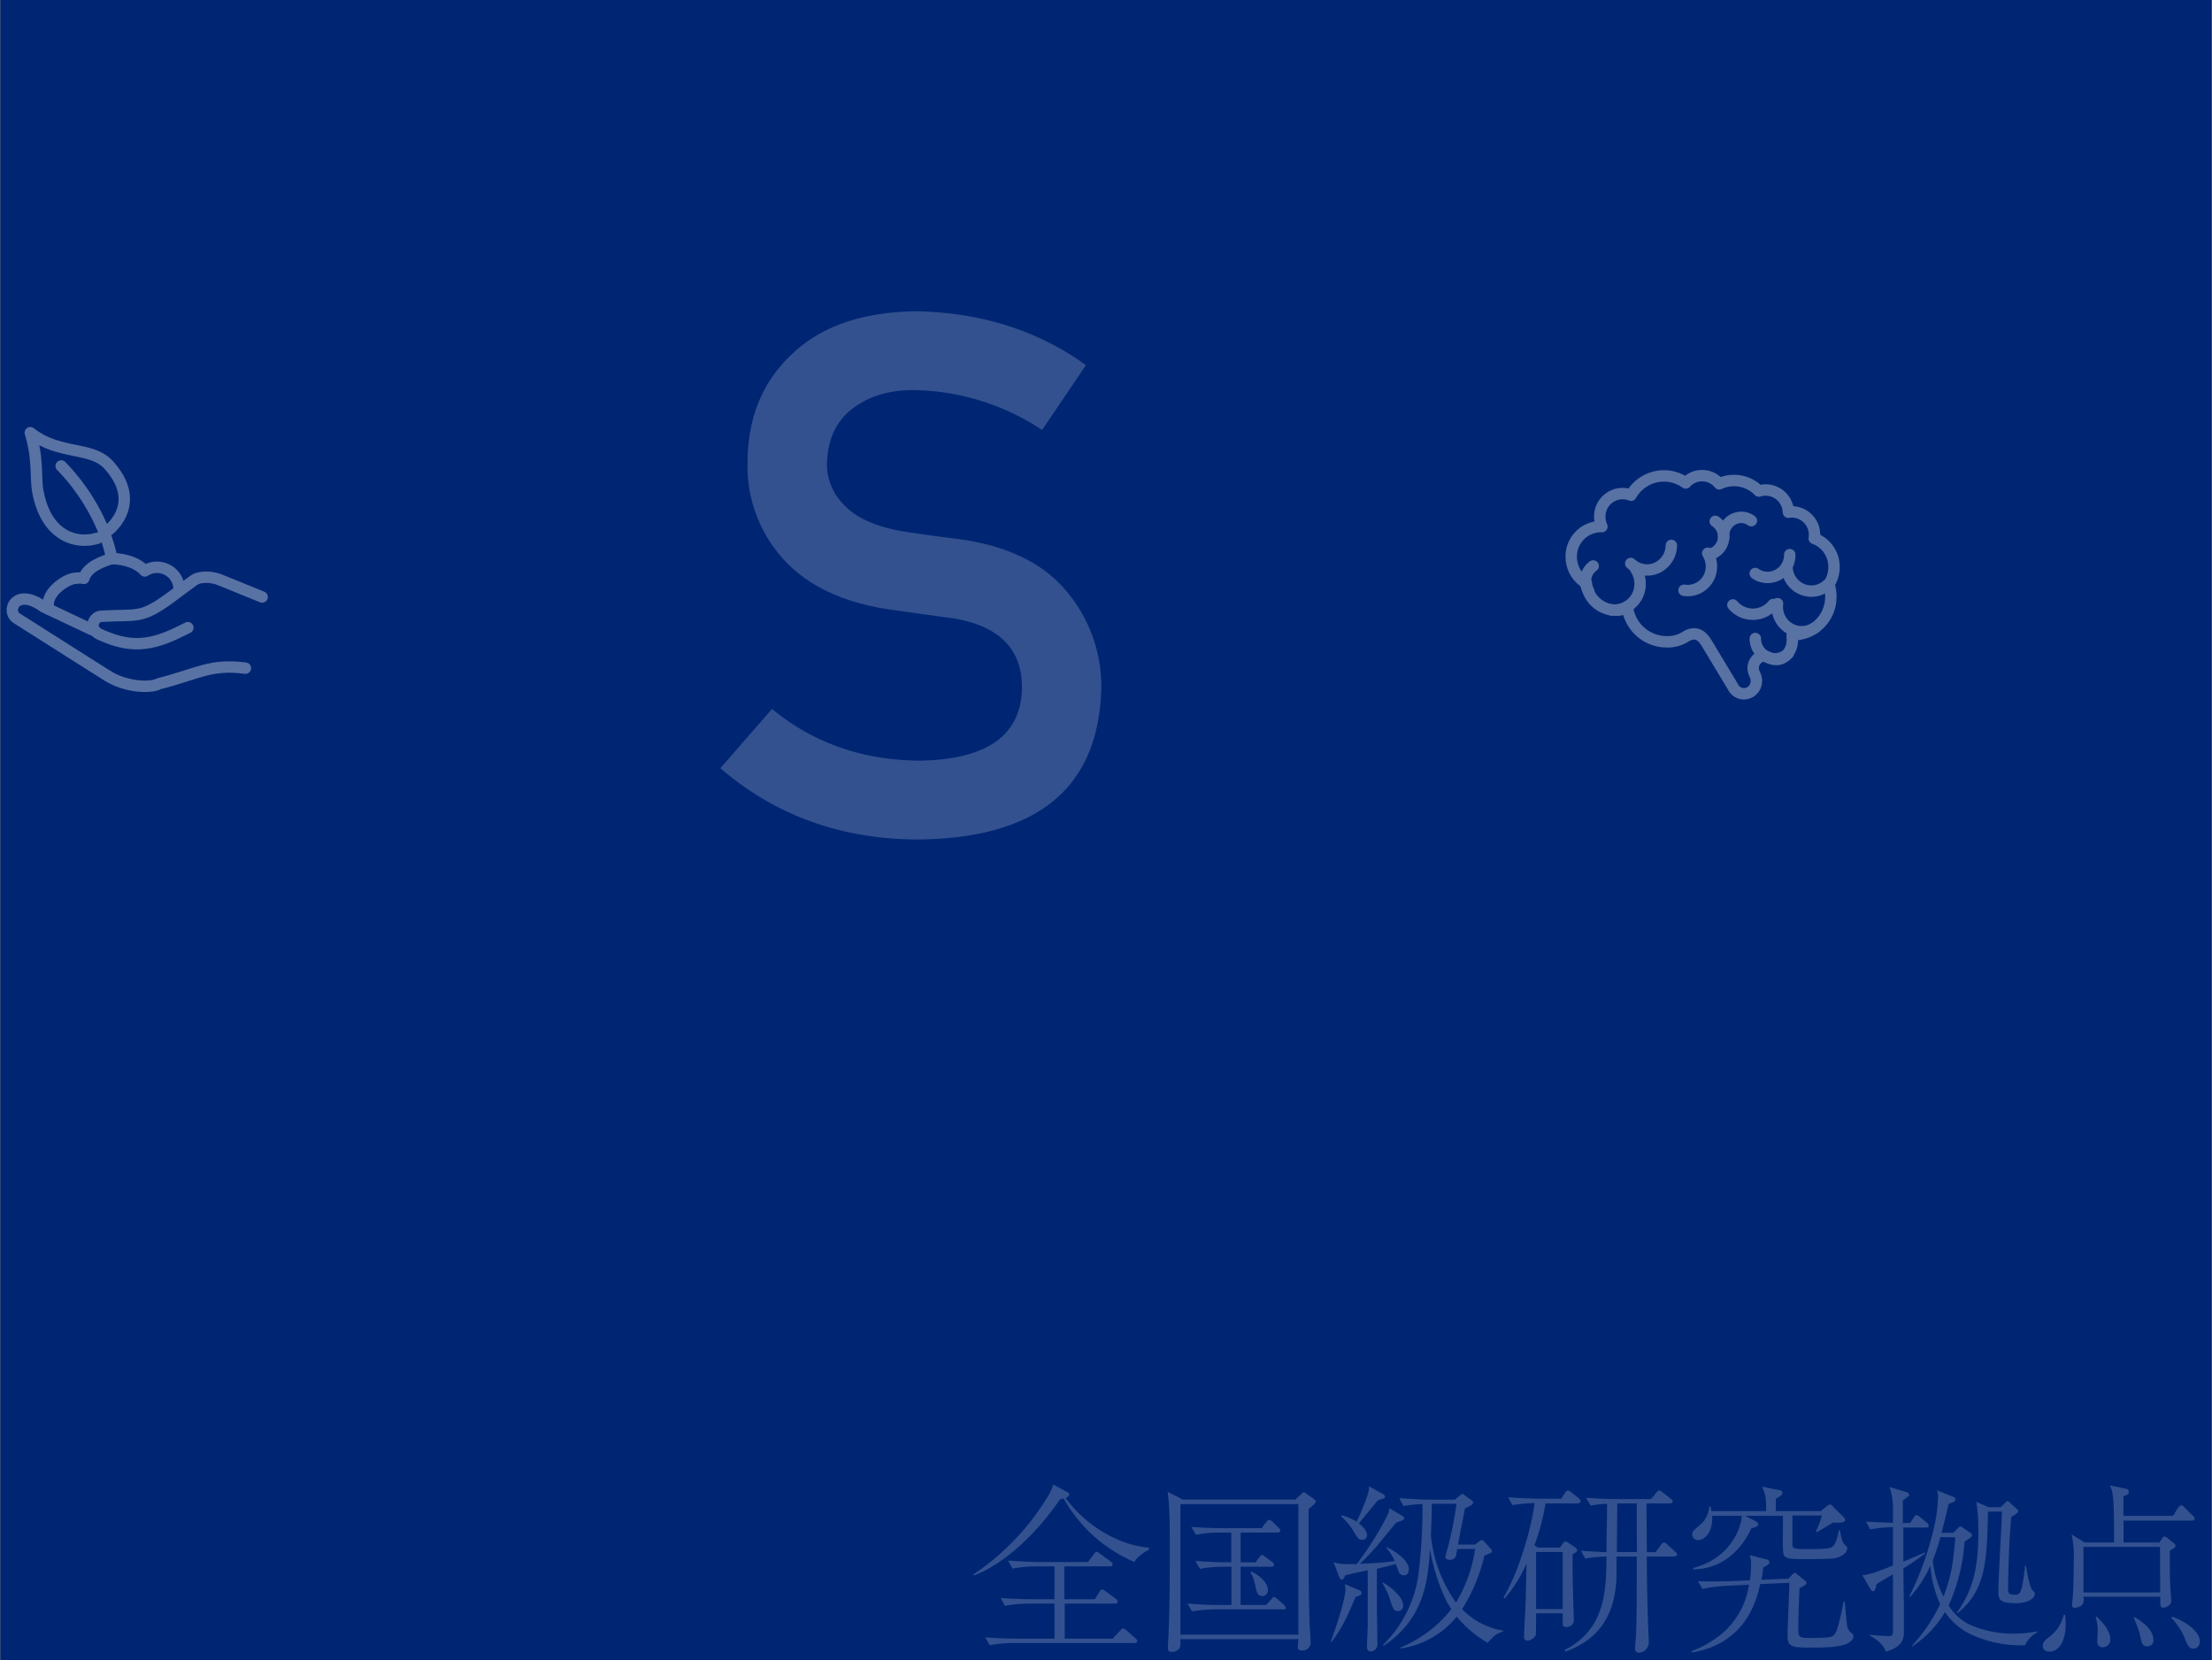 <svg id="レイヤー_1" data-name="レイヤー 1" xmlns="http://www.w3.org/2000/svg" xmlns:xlink="http://www.w3.org/1999/xlink" viewBox="0 0 485 364"><rect x="0" y="0" width="485" height="364" fill="#808080" stroke="none"/><defs><style>.cls-1,.cls-7{fill:none;}.cls-2{fill:#002673;}.cls-3{clip-path:url(#clip-path);}.cls-4{opacity:0.2;}.cls-5{fill:#fff;}.cls-6{opacity:0.35;}.cls-7{stroke:#fff;stroke-linecap:round;stroke-linejoin:round;stroke-width:2.5px;}</style><clipPath id="clip-path"><rect class="cls-1" x="0.07" width="484.86" height="364"/></clipPath></defs><title>アートボード 1</title><rect class="cls-2" x="0.07" width="484.86" height="364"/><g class="cls-3"><g class="cls-4"><path class="cls-5" d="M251.84,339.82A10.29,10.29,0,0,0,250,341a4.57,4.57,0,0,0-1.28,1.44,32.3,32.3,0,0,1-15.51-13.92,4.19,4.19,0,0,1-.8.2c-6.48,9.44-13.68,14.72-18.84,16.68l-.12-.24a54,54,0,0,0,16.24-17,8.91,8.91,0,0,0,1.24-2.68l3.16,1.68a.53.53,0,0,1,.36.48c0,.48-.64.68-.84.76,3.92,5.44,11,10.32,18.35,10.92Zm-3.08,20.4H222.13a28.38,28.38,0,0,0-5.12.48l-1-1.72c3,.24,5.92.28,6.64.28h8.56v-7.68h-5.72a29.16,29.16,0,0,0-5.16.48l-.92-1.72c3,.24,5.88.28,6.64.28h5.16v-7.2h-4.08a28.72,28.72,0,0,0-5.12.48l-1-1.76c3,.24,5.92.32,6.64.32h10.91l1.28-1.72c.08-.16.4-.52.6-.52s.32.12.76.44l2.36,1.72a.82.82,0,0,1,.4.6c0,.4-.36.44-.6.44h-10v7.2h6.71l1-1.64c.16-.24.36-.48.6-.48s.36.08.76.4l2.24,1.64a.91.91,0,0,1,.4.6c0,.4-.32.44-.6.44H233.45v7.68H244l1.6-1.76c.4-.44.44-.48.6-.48a1.74,1.74,0,0,1,.76.4l2,1.76c.24.24.4.36.4.64S249,360.22,248.76,360.22Z"/><path class="cls-5" d="M287.92,330c-.16.12-.84.72-1,.8,0,2,0,2.12,0,4.76,0,6,0,13.92.2,19.76,0,.72.24,3.92.24,4.6a1.72,1.72,0,0,1-1.88,1.92c-.68,0-.92-.2-.92-.84,0-.12.12-1.44.12-1.64H258.81c0,1.32,0,1.72-.2,2a1.92,1.92,0,0,1-1.64.8c-.68,0-.88-.2-.88-.76,0-.08,0-1.44.08-2.16.32-6.56.32-14.32.32-21,0-7.48-.2-8.92-.48-11.16l3.36,1.69H284l1.12-1c.52-.53.6-.57.76-.57s.2,0,.64.36l1.44,1c.2.17.52.44.52.64S288.16,329.82,287.92,330Zm-3.24-.24H258.81v28.64h25.87Zm-3.28,23.08H266.49a32.61,32.61,0,0,0-5.12.44l-1-1.72c2.08.2,4.6.32,6.64.32h3v-8.4h-1.8a28.91,28.91,0,0,0-5.12.48l-1-1.76c2.08.2,4.56.32,6.64.32h1.24V336h-2.64a29.22,29.22,0,0,0-5.12.48l-1-1.72c2.08.16,4.6.28,6.64.28h8.8l1-1.36c.16-.16.39-.48.6-.48a1.42,1.42,0,0,1,.71.4l1.4,1.36c.16.2.36.4.36.6,0,.44-.44.44-.6.44h-8.11v6.52h3.28l.84-1.08c.2-.28.4-.52.6-.52s.28.08.75.44l1.44,1.08a.83.83,0,0,1,.4.6c0,.44-.4.44-.59.44h-6.72v8.4h5.6l1.12-1.24c.36-.4.43-.52.63-.52s.52.28.68.44l1.44,1.24c.12.12.4.36.4.6C282,352.86,281.56,352.86,281.4,352.86Zm-4.63-2.92c-1,0-1.28-1.08-1.36-1.52-.48-2.08-.6-2.68-1.24-3.64l.28-.2c2.48,1.28,3.55,2.88,3.55,4A1.27,1.27,0,0,1,276.77,349.94Z"/><path class="cls-5" d="M297.21,350.14c-2.12,5-3.08,7-5.24,9.8h-.2c2.88-7.88,3.24-10.84,3.24-11.52,0-.2,0-.28-.16-1.12l3.2,1.36a.65.65,0,0,1,.48.6C298.53,349.7,298.37,349.74,297.21,350.14Zm10.6-4.76a1.22,1.22,0,0,1-1.2-1c-.12-.24-.52-1.4-.6-1.52-1.08.4-3.48.92-4.12,1.08,0,1.24,0,6.8,0,7.92,0,.88.12,8.52.12,8.8a1.48,1.48,0,0,1-1.48,1.4c-.6,0-.8-.44-.8-1,0-1.2.12-3.12.16-4.32,0-2.36,0-3.36,0-12.48-2.6.56-3.72.8-5,1.16-.16.68-.44.88-.68.88s-.36-.08-.52-.44l-1.28-3.36c1.48.44,1.88.48,5.08.4a70.2,70.2,0,0,0,6.64-10.52,3.52,3.52,0,0,0,.48-1.72l2.92,1.72a.67.67,0,0,1,.36.52c0,.36-1,.68-1.72.88-.6.64-2.2,2.68-3.32,4a45,45,0,0,1-4.72,5.08c2.56-.12,5.12-.24,7.68-.6a10.19,10.19,0,0,0-1.84-2.88v-.16c1.44.52,4.92,2.76,4.92,4.8C308.89,344.74,308.61,345.38,307.81,345.38Zm-5.64-16.52c-.72.8-3.6,4.4-4.24,5.12,1.68,1.28,1.8,2.32,1.8,2.6a1,1,0,0,1-1.08,1c-.76,0-.92-.28-2-2.08a13.5,13.5,0,0,0-2.64-3.08l.12-.2a11,11,0,0,1,3.32,1.4,48,48,0,0,0,2.52-6.2,11.67,11.67,0,0,0,.24-1.55l3.16,1.79a.7.7,0,0,1,.28.44C303.69,328.46,303.69,328.46,302.17,328.86Zm4.36,24.36c-1,0-1.12-.56-1.8-2.68a15.87,15.87,0,0,0-1.64-3.48l.12-.12c1.68.92,4.44,3.24,4.44,5A1.11,1.11,0,0,1,306.53,353.22Zm20.15,6.4a2.76,2.76,0,0,0-.48.56,24.69,24.69,0,0,1-6.8-5.76,19.34,19.34,0,0,1-12.35,7v-.2a27.63,27.63,0,0,0,11.19-8.44,15.26,15.26,0,0,1-1.36-2.32,43,43,0,0,1-3.35-10.88c-.4,6.76-1.16,15.2-10.12,21.24l-.2-.16a26.72,26.72,0,0,0,7.8-15.44,119.71,119.71,0,0,0,.88-15.48,35.75,35.75,0,0,0-4.16.44l-.92-1.72c3,.24,5.88.33,6.64.33H319l1.2-1c.24-.21.28-.25.44-.25s.16,0,.48.29l1.4,1c.44.32.48.4.48.6,0,.56-1.72,1.24-1.8,1.28-.24,1.24-1.32,6.8-1.52,7.92h3.72l1-.72a1.07,1.07,0,0,1,.56-.28c.16,0,.32.2.52.4l1.4,1.56a.7.7,0,0,1,.24.44.47.47,0,0,1-.24.4c-.28.16-1.16.52-1.44.68a37.2,37.2,0,0,1-4.88,11.68,16.2,16.2,0,0,0,9,4.72v.2C328.08,358.18,327.92,358.38,326.68,359.62Zm-7.2-20a12.65,12.65,0,0,1-.32,1.68,1.34,1.34,0,0,1-1.24.68c-.6,0-1-.24-1-.64a17.74,17.74,0,0,1,.52-2,83,83,0,0,0,1.92-9.64h-5.43c0,2.32-.12,4.8-.2,6.92a30.54,30.54,0,0,0,5.51,14.72,31.42,31.42,0,0,0,4.2-11.76Z"/><path class="cls-5" d="M346,329.62h-7.12a49.16,49.16,0,0,1-2.44,9.16l.72.52h4.88l.56-.8c.08-.12.36-.52.64-.52a1.31,1.31,0,0,1,.64.28l1.52,1c.08.08.4.28.4.6s-.12.4-1,.92c0,2.16,0,5.72.08,7.72,0,.84.2,6.48.2,6.68,0,1.44-1.52,1.56-1.6,1.56-.44,0-.84-.24-.84-.64s0-2.08,0-2.4h-5.84c0,.56,0,4.6-.08,4.84a2.53,2.53,0,0,1-1.72,1.16c-.84,0-.84-.64-.84-1,0-.76.2-4.16.24-4.88.08-1.8.12-2.72.32-11.08a29.73,29.73,0,0,1-4.8,7.68l-.28-.2c3.2-5.12,6.16-15.16,6.84-20.68a34.53,34.53,0,0,0-4.88.44l-.92-1.72c3,.24,5.88.32,6.64.32h5l.84-1.28c.28-.43.44-.51.6-.51a1.94,1.94,0,0,1,.8.43l1.56,1.24c.24.2.44.36.44.64S346.25,329.62,346,329.62Zm-3.36,10.64h-5.84v12.52h5.84Zm24.43,1h-6c0,5,.16,10.76.24,13.56,0,.76.2,4.44.2,5.28a2.31,2.31,0,0,1-2.08,2.24.81.81,0,0,1-.92-.92c0-.48.24-3.16.24-3.76.12-4.68.12-6.32.12-13.76v-2.64h-4.44c0,.6,0,3.56,0,4.24-.24,11.36-6.79,15-11.19,16.6l-.16-.36c9-4.56,9.08-13.2,9.16-20.48a30.57,30.57,0,0,0-4.68.44l-.92-1.72c1.4.12,3.24.24,5.6.32,0-3.48.12-6.92.12-10.4v-.2a21.1,21.1,0,0,0-3.6.4l-1-1.72c2.08.16,4.56.28,6.63.28H362l1.16-1.4c.36-.39.44-.48.64-.48s.44.17.8.44l1.72,1.36c.2.16.44.36.44.64s-.4.4-.6.4H361l.08,10.68H363l1.2-1.6c.16-.2.4-.52.64-.52a1.18,1.18,0,0,1,.72.44l1.72,1.56c.28.28.44.4.44.64C367.68,341.18,367.28,341.22,367.08,341.22Zm-8.2-6.12,0-5.52h-4.28V331c0,1.32-.08,7.8-.08,9.28h4.4Z"/><path class="cls-5" d="M404.68,360.5c-2,.72-5.36.72-7.68.72-4.11,0-5.07-.16-5.07-2.64,0-1.84.4-9.88.4-11.56l-6.4.28c-.72,3.2-2.92,13-15,15V362c5.08-2,8.52-4.92,10.56-8.64a17.51,17.51,0,0,0,2-5.92l-5.08.24a32.09,32.09,0,0,0-5.12.68l-1-1.68c3,.08,5.76,0,6.64,0l4.76-.2a23,23,0,0,0,.24-3.28,6.88,6.88,0,0,0-.28-2.24l3.64.92c.28.08.68.28.68.64s-.36.64-1.36,1.12a24.63,24.63,0,0,1-.4,2.72l5.92-.24.8-.84c.08-.08.4-.44.56-.44s.11,0,.48.28l1.67,1.32c.24.2.44.36.44.6,0,.4-.52.64-1.52,1.16-.12,2.36-.27,6.48-.27,8.64s0,2.28,3.07,2.28c.84,0,3.84,0,4.44-.4s.76-.88,1.08-1.76a51.93,51.93,0,0,0,1.32-5.8h.28c.08.84.44,5,.52,5.36a2.2,2.2,0,0,0,.68,1.24c.72.68.72.72.72,1C406.32,359.78,405,360.34,404.68,360.5Zm-2.88-18.8c-.92.12-5.32.12-6.52.12-4,0-4.31-.24-4.35-2.32-.08-2.84,0-2.88,0-7v-.16h-8.28l2.24,1.16c.32.16.6.36.6.68,0,.48-.48.6-1.48.88-3,6.36-7.92,9-12.76,9v-.28c7.6-2,10.36-7.92,10.68-11.44h-6.52c.16,3.44-1.52,5.32-3.12,5.32a1.2,1.2,0,0,1-1.24-1.24c0-.68.32-.92,1.72-2.12a5.7,5.7,0,0,0,2-4h.28c.12.48.12.6.2,1h12c0-3-.12-3.55-.88-5.35l3.8.76c.4.08.64.2.64.59s-.12.49-1.44,1.32c0,.72,0,.92,0,2.68h9.87l1.12-.92a3,3,0,0,1,.84-.52c.24,0,.28,0,.8.56l2.2,2.16s.36.36.36.68-.4.56-1.36.56h-1.32c-2.32,1.4-2.8,1.68-3.6,2.12l-.16-.12a21.63,21.63,0,0,0,1.36-3.56H393v6c0,1.36,0,1.36,3.87,1.36,3.56,0,4.68-.08,5.28-.88a8.62,8.62,0,0,0,1-3.24h.24c.56,2.6.68,2.8,1.08,3.16s.56.52.56.84C405,340.26,404.12,341.38,401.8,341.7Z"/><path class="cls-5" d="M422.33,334.9h-5v7.48c1.76-.72,4.52-1.92,4.68-2l.16.16c-1.64,1.24-2.92,2.12-4.84,3.32,0,1.32.12,7.8.12,9.56l0,4.2c0,1.24,0,3.44-4,4.48-.36-1.52-2.32-3-3.52-3.48v-.2c1,.12,3.36.28,4,.28,1.12,0,1.12-.12,1.12-1.56v-12c-.6.36-3.12,1.84-3.6,2.16-.24,1-.36,1.56-.72,1.56-.2,0-.4-.12-.64-.52l-1.76-3c1.52,0,5-1.4,6.72-2.12v-8.4a30.63,30.63,0,0,0-5,.48l-.92-1.72c1,.08,2.92.2,5.92.28v-3a13.76,13.76,0,0,0-.76-4.83l3.72,1.11c.36.12.56.32.56.56s0,.28-.36.52c-.12.08-.52.4-1,.76v4.92h1.6l.76-1.12c.24-.36.4-.6.6-.6a1.41,1.41,0,0,1,.76.4l1.52,1.24a.86.86,0,0,1,.4.64C422.93,334.86,422.61,334.9,422.33,334.9ZM444,360.7a25.73,25.73,0,0,1-11.47-2.2,14.25,14.25,0,0,1-6.08-5.08,22.46,22.46,0,0,1-7.24,7.56v-.16a36.28,36.28,0,0,0,6.2-9.16,24.09,24.09,0,0,1-2.16-8.4,26.13,26.13,0,0,1-4.48,6.88l-.12-.16a67.06,67.06,0,0,0,5.2-14.28,33.24,33.24,0,0,0,1.08-7.52,3.22,3.22,0,0,0-.24-1.44l3.52,1.4c.2.08.52.28.52.56a.53.53,0,0,1-.36.56c-.24.12-.44.2-1.12.48-.44,1.88-.84,3.56-1.56,6.32h2.6l1-1c.2-.2.32-.4.56-.4s.48.24.64.36l1.48,1c.16.12.4.28.4.52a1,1,0,0,1-.52.72c-.16.12-1,.64-1.12.76A40.56,40.56,0,0,1,427.25,352a11.43,11.43,0,0,0,4.36,4.08,23.49,23.49,0,0,0,10.07,2.08,24.85,24.85,0,0,0,4.92-.48l.12.2A6,6,0,0,0,444,360.7ZM425.45,337a45.54,45.54,0,0,1-1.68,5.12,22.42,22.42,0,0,0,2.36,7.92c1.92-5,2.16-8.08,2.6-13Zm16.39,14.48c-3.48,0-3.68-1-3.68-2.52,0-2.76.72-15.08.8-17.56h-3.08c-.24,10.52-.36,17.16-6.63,22.24l-.16-.12c3.56-5,4.68-9.8,4.68-17.8a37.75,37.75,0,0,0-.44-6.44l2.67,1.16h2.68l.88-.88c.2-.2.36-.44.6-.44s.48.28.6.4l1.4,1.28c.2.16.36.32.36.52,0,.4-1.24,1.08-1.52,1.24-.12,1.24-.36,4-.48,7.16-.08,2-.24,6.92-.24,8.72,0,1,.32,1.2,1.72,1.2.56,0,1-.2,1.36-1.84a37.09,37.09,0,0,0,.64-4.52l.2,0c.2,1.2.8,4.72,1.4,5.32s.52.52.52,1S445.2,351.5,441.84,351.5Z"/><path class="cls-5" d="M449.37,362.1c-1.16,0-1.48-.68-1.48-1.28,0-.4.08-.88,1.08-1.68a8.43,8.43,0,0,0,3.52-5.08h.32c0,.56.12,1.12.12,1.92C452.93,359.94,451.33,362.1,449.37,362.1Zm31.23-28.72h-15v4.8h7.87l.6-.88c.28-.4.4-.44.48-.44a1.2,1.2,0,0,1,.64.32l1.36,1.08c.32.24.44.4.44.6,0,.36-.12.44-1.24,1.12,0,3.88,0,5.84.12,8,0,.48.2,2.64.2,3,0,1-1.2,1.48-1.72,1.48-.72,0-.72-.32-.68-2.4H456.81a3,3,0,0,1-.08,1.52c-.36.72-1.6.92-1.8.92-.48,0-.6-.28-.6-.68a7,7,0,0,1,.08-1c.24-2.2.28-7.24.28-8.92a20.16,20.16,0,0,0-.48-5.48l2.88,1.76h6.44c0-1.64,0-5.84-.08-7.52-.12-3.44-.4-4-.84-5l3.56.76a.6.6,0,0,1,.6.65c0,.51-.36.68-1.2,1v4.28h10.87l1.12-1.76c.08-.08.36-.56.68-.56s.52.28.68.4l1.88,1.88c.32.32.4.36.4.6C481.2,333.38,480.76,333.38,480.6,333.38Zm-7,5.76H456.81v10h16.83Zm-12.55,22c-.56,0-1.2-.24-1.2-1.28,0-.28.08-1.56.08-1.8a9.4,9.4,0,0,0-.44-3.48l.2-.16c1.12,1.08,3,2.88,3,5A1.6,1.6,0,0,1,461.09,361.14Zm9.8-.2c-1.16,0-1.29-.84-1.49-1.84a18.86,18.86,0,0,0-1.51-4.32l.24-.2c2.76,1.64,4.07,3.24,4.07,5.08A1.28,1.28,0,0,1,470.89,360.94Zm10.07.52c-.92,0-1.24-.72-1.76-1.92a13.54,13.54,0,0,0-3.08-4.84l.24-.24c3,1.08,6,3.24,6,5.36A1.49,1.49,0,0,1,481,361.46Z"/></g></g><g class="cls-4"><path class="cls-5" d="M201.57,166.77q22.19-.32,22.5-15.86.15-12.74-14.85-15.32-6.87-.93-15.07-2.1-14.7-2.43-22.35-10.86a30.25,30.25,0,0,1-7.89-21.1q0-14.93,9.92-24.06,9.61-9.06,27.27-9.22,21.26.47,37,11.8l-9.61,14.22a52.17,52.17,0,0,0-28.2-8.75q-8,0-13.28,4-5.55,4.14-5.7,12.34a12.56,12.56,0,0,0,3.82,8.91c2.56,2.71,6.64,4.58,12.27,5.63q4.68.78,12.81,1.79,16,2.19,23.67,11.49a32.24,32.24,0,0,1,7.58,21.25q-.85,32.66-40,33.12-25.31,0-43.51-15.62l11.32-13Q182.83,166.61,201.57,166.77Z"/></g><g class="cls-6"><path class="cls-7" d="M385.09,149.33a2.75,2.75,0,0,1-2.71,2.78,2.71,2.71,0,0,1-2.45-1.59h0l-5.2-8.63c-1-1.71-2.32-4.16-5.36-2.18a7.25,7.25,0,0,1-4,1,8.71,8.71,0,0,1-8.54-7.49,6.19,6.19,0,0,1-2.58.56,6.54,6.54,0,0,1-6.43-5.92,6.67,6.67,0,0,1-3.31-5.79,6.54,6.54,0,0,1,6.46-6.62h.26a5.23,5.23,0,0,1-.46-2.14,5,5,0,0,1,6.84-4.74,8.33,8.33,0,0,1,7.22-4.23,8.19,8.19,0,0,1,4.78,1.54,4.83,4.83,0,0,1,7.35.2,7.46,7.46,0,0,1,3.23-.73,7.62,7.62,0,0,1,5.47,2.31,4.79,4.79,0,0,1,1.46-.23,5,5,0,0,1,5,4.87,4.39,4.39,0,0,1,.82-.07,5,5,0,0,1,4.91,5,4.28,4.28,0,0,1-.07.81,6.61,6.61,0,0,1,4.34,6.26A6.73,6.73,0,0,1,401,128.1a8.52,8.52,0,0,1,.43,2.69,8.27,8.27,0,0,1-8.16,8.37h-.31c0,.18,0,.37,0,.56.3,2.59-1.43,4.87-3.42,4.87s-2.21-1.28-3.64-.56a2.76,2.76,0,0,0-1.5,2.47c0,1.13.71,1.56.71,2.83Z"/><path class="cls-7" d="M400.67,128.23a5.21,5.21,0,0,1-3.53,1.37,5.38,5.38,0,0,1-5.32-5.45"/><path class="cls-7" d="M392.42,121.6a4.9,4.9,0,0,1-4.84,5,4.71,4.71,0,0,1-2.73-.86"/><path class="cls-7" d="M398,137.57a5.2,5.2,0,0,1-3.67.89,5.43,5.43,0,0,1-4.59-6.11"/><path class="cls-7" d="M358.62,124.71a5.88,5.88,0,0,1,.94,4,5.66,5.66,0,0,1-6.27,5"/><path class="cls-7" d="M366.46,119.57a5.47,5.47,0,0,1-1.39,3.6,5.22,5.22,0,0,1-7.51.37"/><path class="cls-7" d="M376.08,114.3a4,4,0,0,1-.81,7.13"/><path class="cls-7" d="M384,114.15a3.75,3.75,0,0,0-2.64-.7,3.91,3.91,0,0,0-3.4,4.34"/><path class="cls-7" d="M374.43,121.31a5.51,5.51,0,0,1,.75,3.7,5.21,5.21,0,0,1-5.94,4.41"/><path class="cls-7" d="M388.78,132.54a5.73,5.73,0,0,1-8.83.09"/><path class="cls-7" d="M392.07,143.31a4.3,4.3,0,0,1-2.88,1.12,4.38,4.38,0,0,1-4.32-4.44"/><path class="cls-7" d="M348.32,129.56a4,4,0,0,1,1-5.47"/></g><g class="cls-6"><path class="cls-7" d="M21.36,118c-4.7,1.44-11.29-.48-13.08-10.35-.53-3,.12-7.05-1.63-12.77,6.43,5,13.45,2.88,17.23,7.11,8.06,9-.86,15-1,14.86a34.62,34.62,0,0,1,1.64,5.63c2.29,0,5.55.76,7.23,2.7a4.75,4.75,0,0,1,2.12-.77,4.84,4.84,0,0,1,5.37,4.24,2.28,2.28,0,0,1,0,.26"/><path class="cls-7" d="M13.42,102.16a44.68,44.68,0,0,1,9.49,14.66"/><path class="cls-7" d="M10.72,133.55c-1.1-3.38,3.65-6.52,5.57-6.74s1.42-.06,2.1,0c.78-2.69,4.33-3.73,6.16-4.41"/><path class="cls-7" d="M53.81,146.49c-7.65-1-10.18,1.17-19,3.43-1.55.93-7,.88-11.2-1.74l-5.89-3.72L3.89,135.69c-2.79-1.41-.58-7.18,5.69-2.63l10.59,5"/><path class="cls-7" d="M41.19,137.61c-6.84,3.51-11.47,5-19,1.61-2.95-1.13-1.78-4,0-4.11,8-.48,8.59.79,15.42-4.27l4.91-3.64c1-.73,3.57-1,5.89,0l9.07,3.69"/></g></svg>